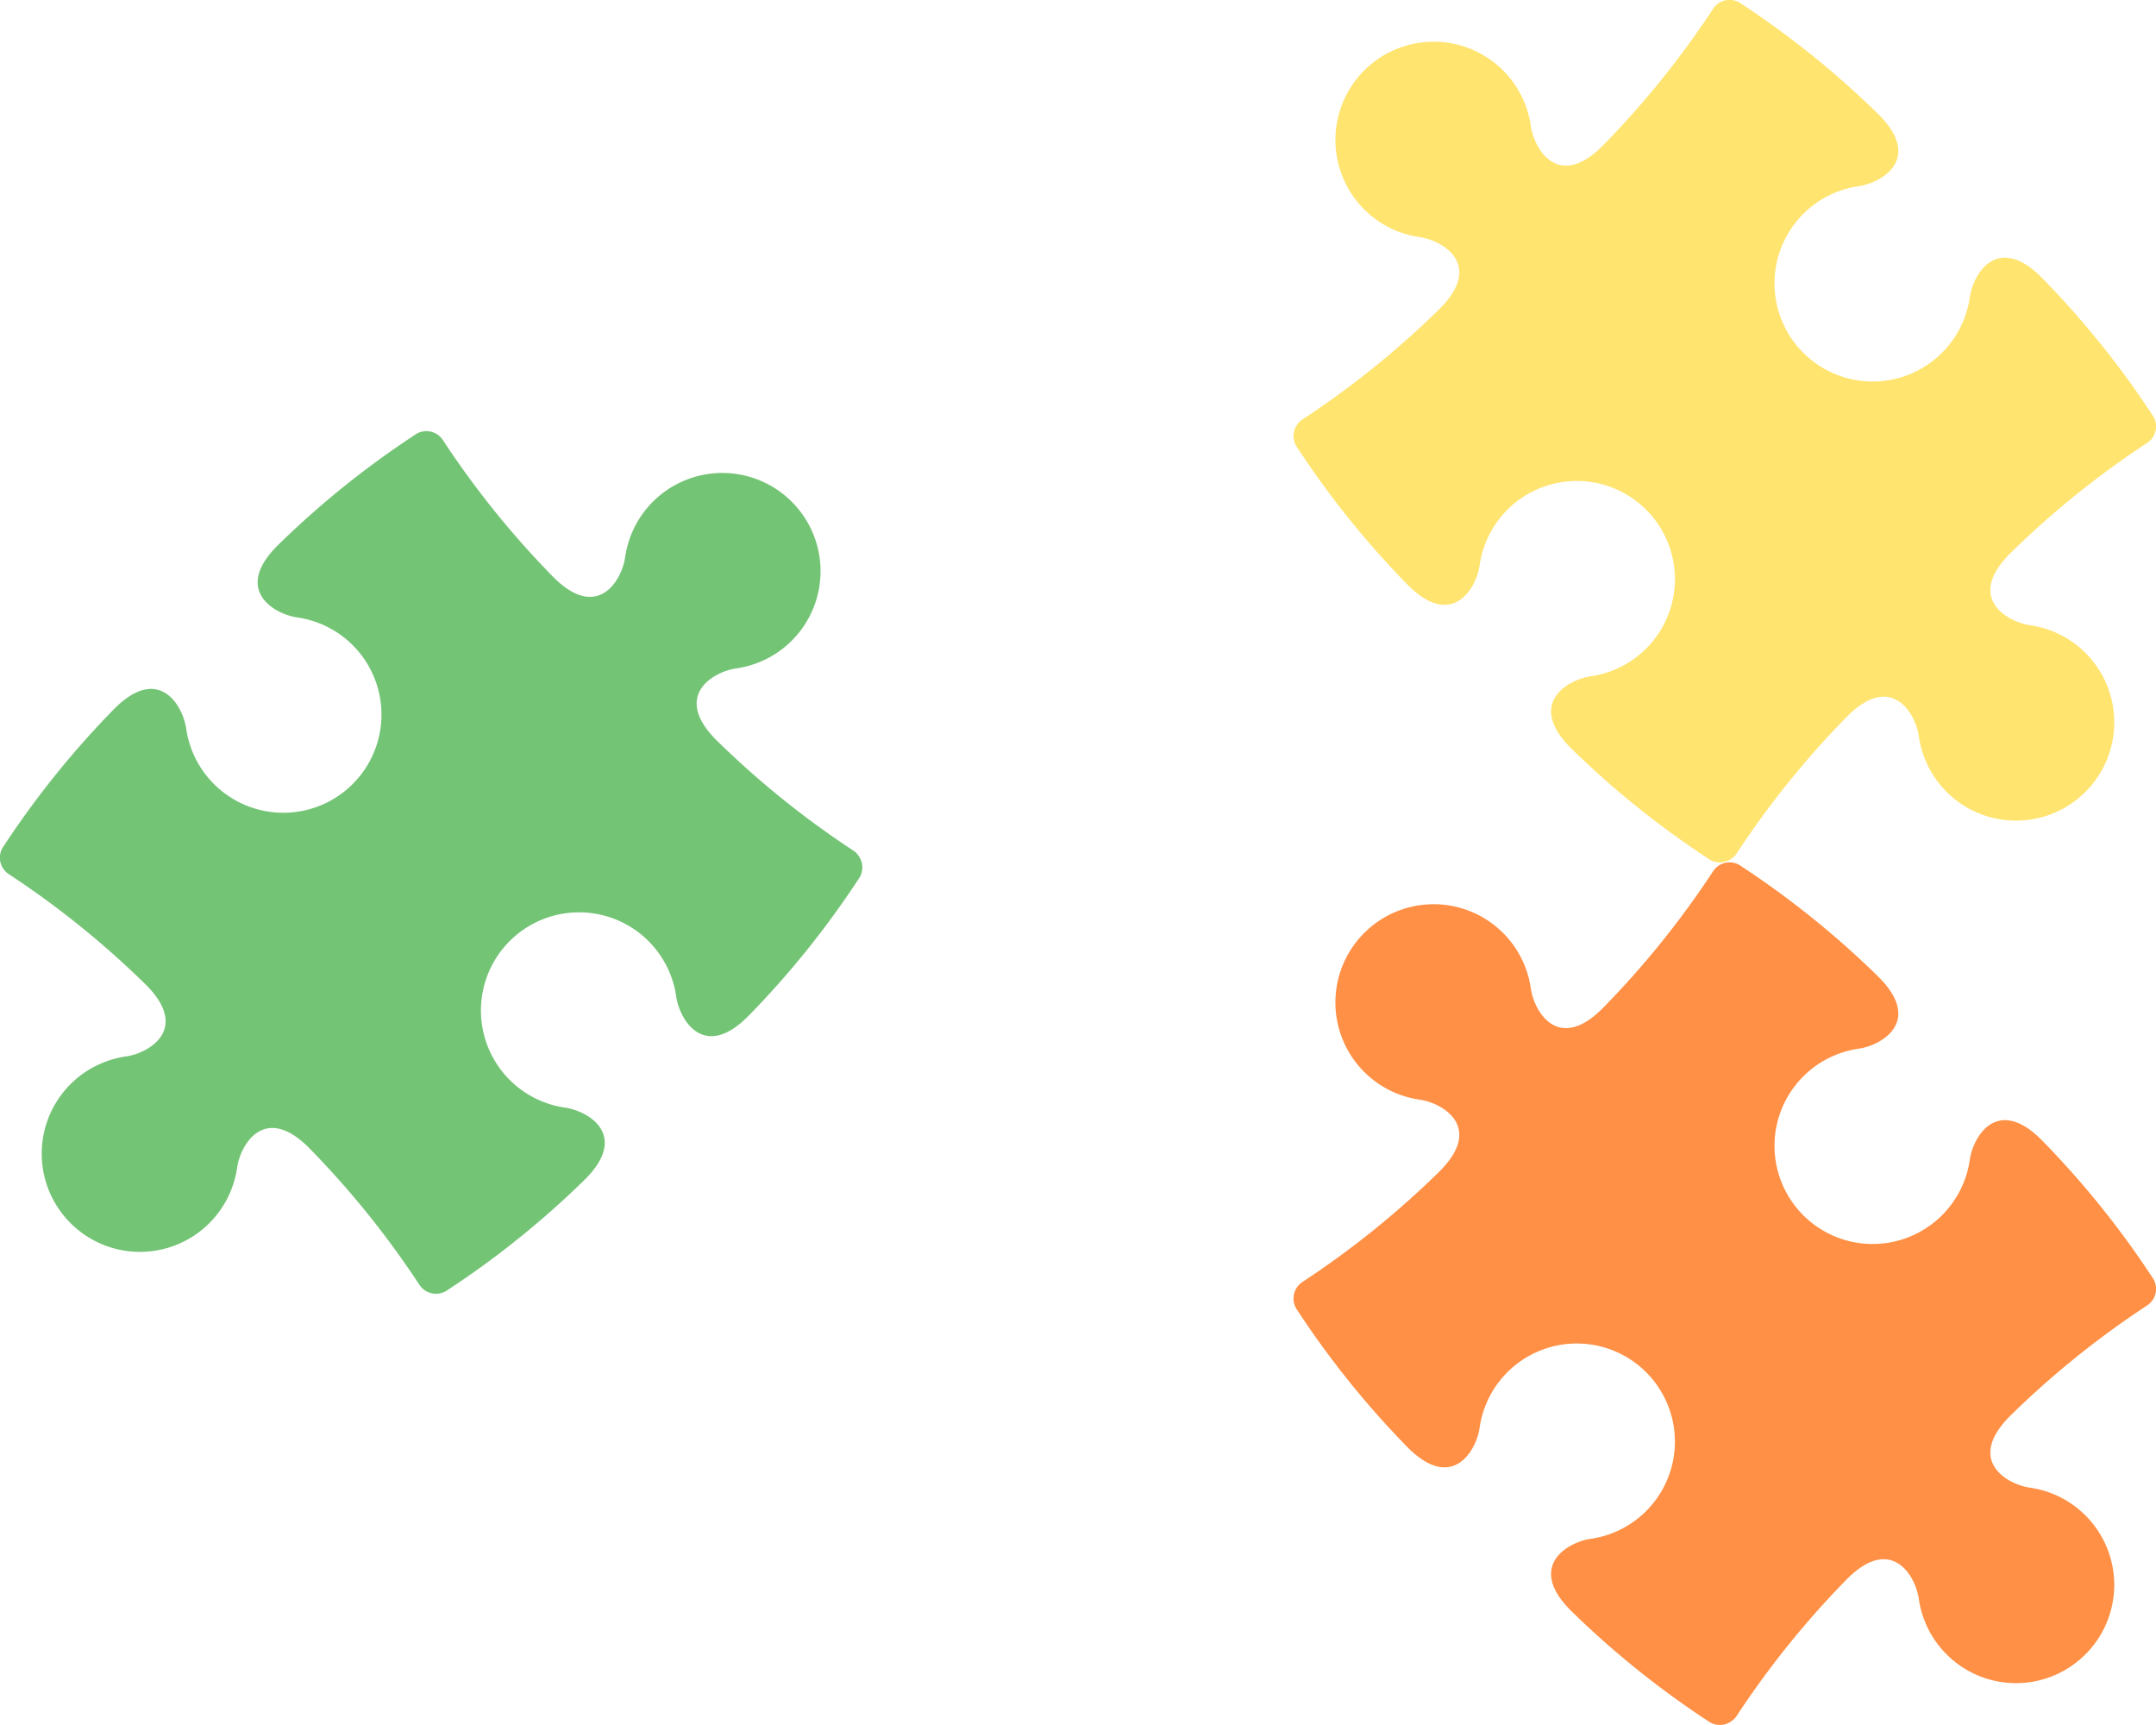 <svg xmlns="http://www.w3.org/2000/svg" width="149.999" height="119.997" viewBox="0 0 149.999 119.997"><g transform="translate(-1410.001 -168.001)"><path d="M488.936,655.019a1.278,1.278,0,0,0-.219-.178,62.821,62.821,0,0,1-9.539-7.693c-3.041-3.041-.3-4.717,1.336-4.98a6.83,6.83,0,0,0,3.911-11.6h0a6.83,6.83,0,0,0-11.6,3.911c-.267,1.636-1.939,4.377-4.98,1.336a62.826,62.826,0,0,1-7.693-9.539,1.5,1.5,0,0,0-.178-.219,1.371,1.371,0,0,0-1.8-.121,62.826,62.826,0,0,0-9.539,7.693c-3.041,3.041-.3,4.717,1.336,4.98a6.828,6.828,0,1,1-7.685,7.685c-.267-1.636-1.939-4.377-4.98-1.336a63.075,63.075,0,0,0-7.693,9.539,1.371,1.371,0,0,0,.121,1.8,1.281,1.281,0,0,0,.219.178,62.821,62.821,0,0,1,9.539,7.693c3.041,3.041.3,4.717-1.336,4.98a6.83,6.83,0,0,0-3.911,11.6h0a6.83,6.83,0,0,0,11.6-3.911c.267-1.636,1.939-4.377,4.98-1.336a62.827,62.827,0,0,1,7.693,9.539,1.505,1.505,0,0,0,.178.219,1.383,1.383,0,0,0,1.806.13,62.754,62.754,0,0,0,9.543-7.685c3.041-3.041.3-4.717-1.336-4.98a6.828,6.828,0,1,1,7.685-7.685c.267,1.636,1.939,4.377,4.98,1.336a62.759,62.759,0,0,0,7.685-9.543,1.378,1.378,0,0,0-.13-1.806Z" transform="translate(980.661 -427.663)" fill="#74c476"/><path d="M686.351,609.866a1.276,1.276,0,0,0,.178-.219,62.821,62.821,0,0,1,7.693-9.539c3.041-3.041,4.717-.3,4.98,1.336a6.83,6.83,0,0,0,11.6,3.911h0a6.83,6.83,0,0,0-3.911-11.6c-1.636-.267-4.377-1.939-1.336-4.98a62.82,62.82,0,0,1,9.539-7.693,1.511,1.511,0,0,0,.219-.178,1.371,1.371,0,0,0,.121-1.8,62.824,62.824,0,0,0-7.693-9.539c-3.041-3.041-4.717-.3-4.98,1.336a6.828,6.828,0,1,1-7.685-7.685c1.636-.267,4.377-1.939,1.336-4.98a63.072,63.072,0,0,0-9.539-7.693,1.371,1.371,0,0,0-1.8.121,1.274,1.274,0,0,0-.178.219,62.824,62.824,0,0,1-7.693,9.539c-3.041,3.041-4.717.3-4.98-1.336a6.83,6.83,0,0,0-11.6-3.911h0a6.83,6.83,0,0,0,3.911,11.6c1.636.267,4.377,1.939,1.336,4.98a62.821,62.821,0,0,1-9.539,7.693,1.507,1.507,0,0,0-.219.178,1.383,1.383,0,0,0-.13,1.806,62.761,62.761,0,0,0,7.685,9.543c3.041,3.041,4.717.3,4.98-1.336a6.828,6.828,0,1,1,7.685,7.685c-1.636.267-4.377,1.939-1.336,4.98a62.757,62.757,0,0,0,9.543,7.685,1.378,1.378,0,0,0,1.806-.13Z" transform="translate(844.291 -382.27)" fill="#ffe470"/><path d="M686.353,609.868a1.276,1.276,0,0,0,.178-.219,62.833,62.833,0,0,1,7.693-9.539c3.041-3.041,4.717-.3,4.98,1.336a6.83,6.83,0,0,0,11.6,3.911h0a6.83,6.83,0,0,0-3.911-11.6c-1.636-.267-4.377-1.939-1.336-4.98a62.82,62.82,0,0,1,9.54-7.693,1.5,1.5,0,0,0,.219-.178,1.371,1.371,0,0,0,.121-1.8,62.833,62.833,0,0,0-7.693-9.54c-3.041-3.041-4.717-.3-4.98,1.336a6.828,6.828,0,1,1-7.685-7.685c1.636-.267,4.377-1.939,1.336-4.98a63.074,63.074,0,0,0-9.54-7.693,1.371,1.371,0,0,0-1.8.121,1.278,1.278,0,0,0-.178.219,62.83,62.83,0,0,1-7.693,9.54c-3.041,3.041-4.717.3-4.98-1.336a6.83,6.83,0,0,0-11.6-3.911h0a6.83,6.83,0,0,0,3.911,11.6c1.636.267,4.377,1.939,1.336,4.98a62.823,62.823,0,0,1-9.54,7.693,1.5,1.5,0,0,0-.219.178,1.383,1.383,0,0,0-.13,1.806,62.756,62.756,0,0,0,7.685,9.544c3.041,3.041,4.717.3,4.98-1.336a6.828,6.828,0,1,1,7.685,7.685c-1.636.267-4.377,1.939-1.336,4.98a62.761,62.761,0,0,0,9.544,7.685,1.378,1.378,0,0,0,1.806-.13Z" transform="translate(844.288 -322.272)" fill="#ff9045"/></g></svg>